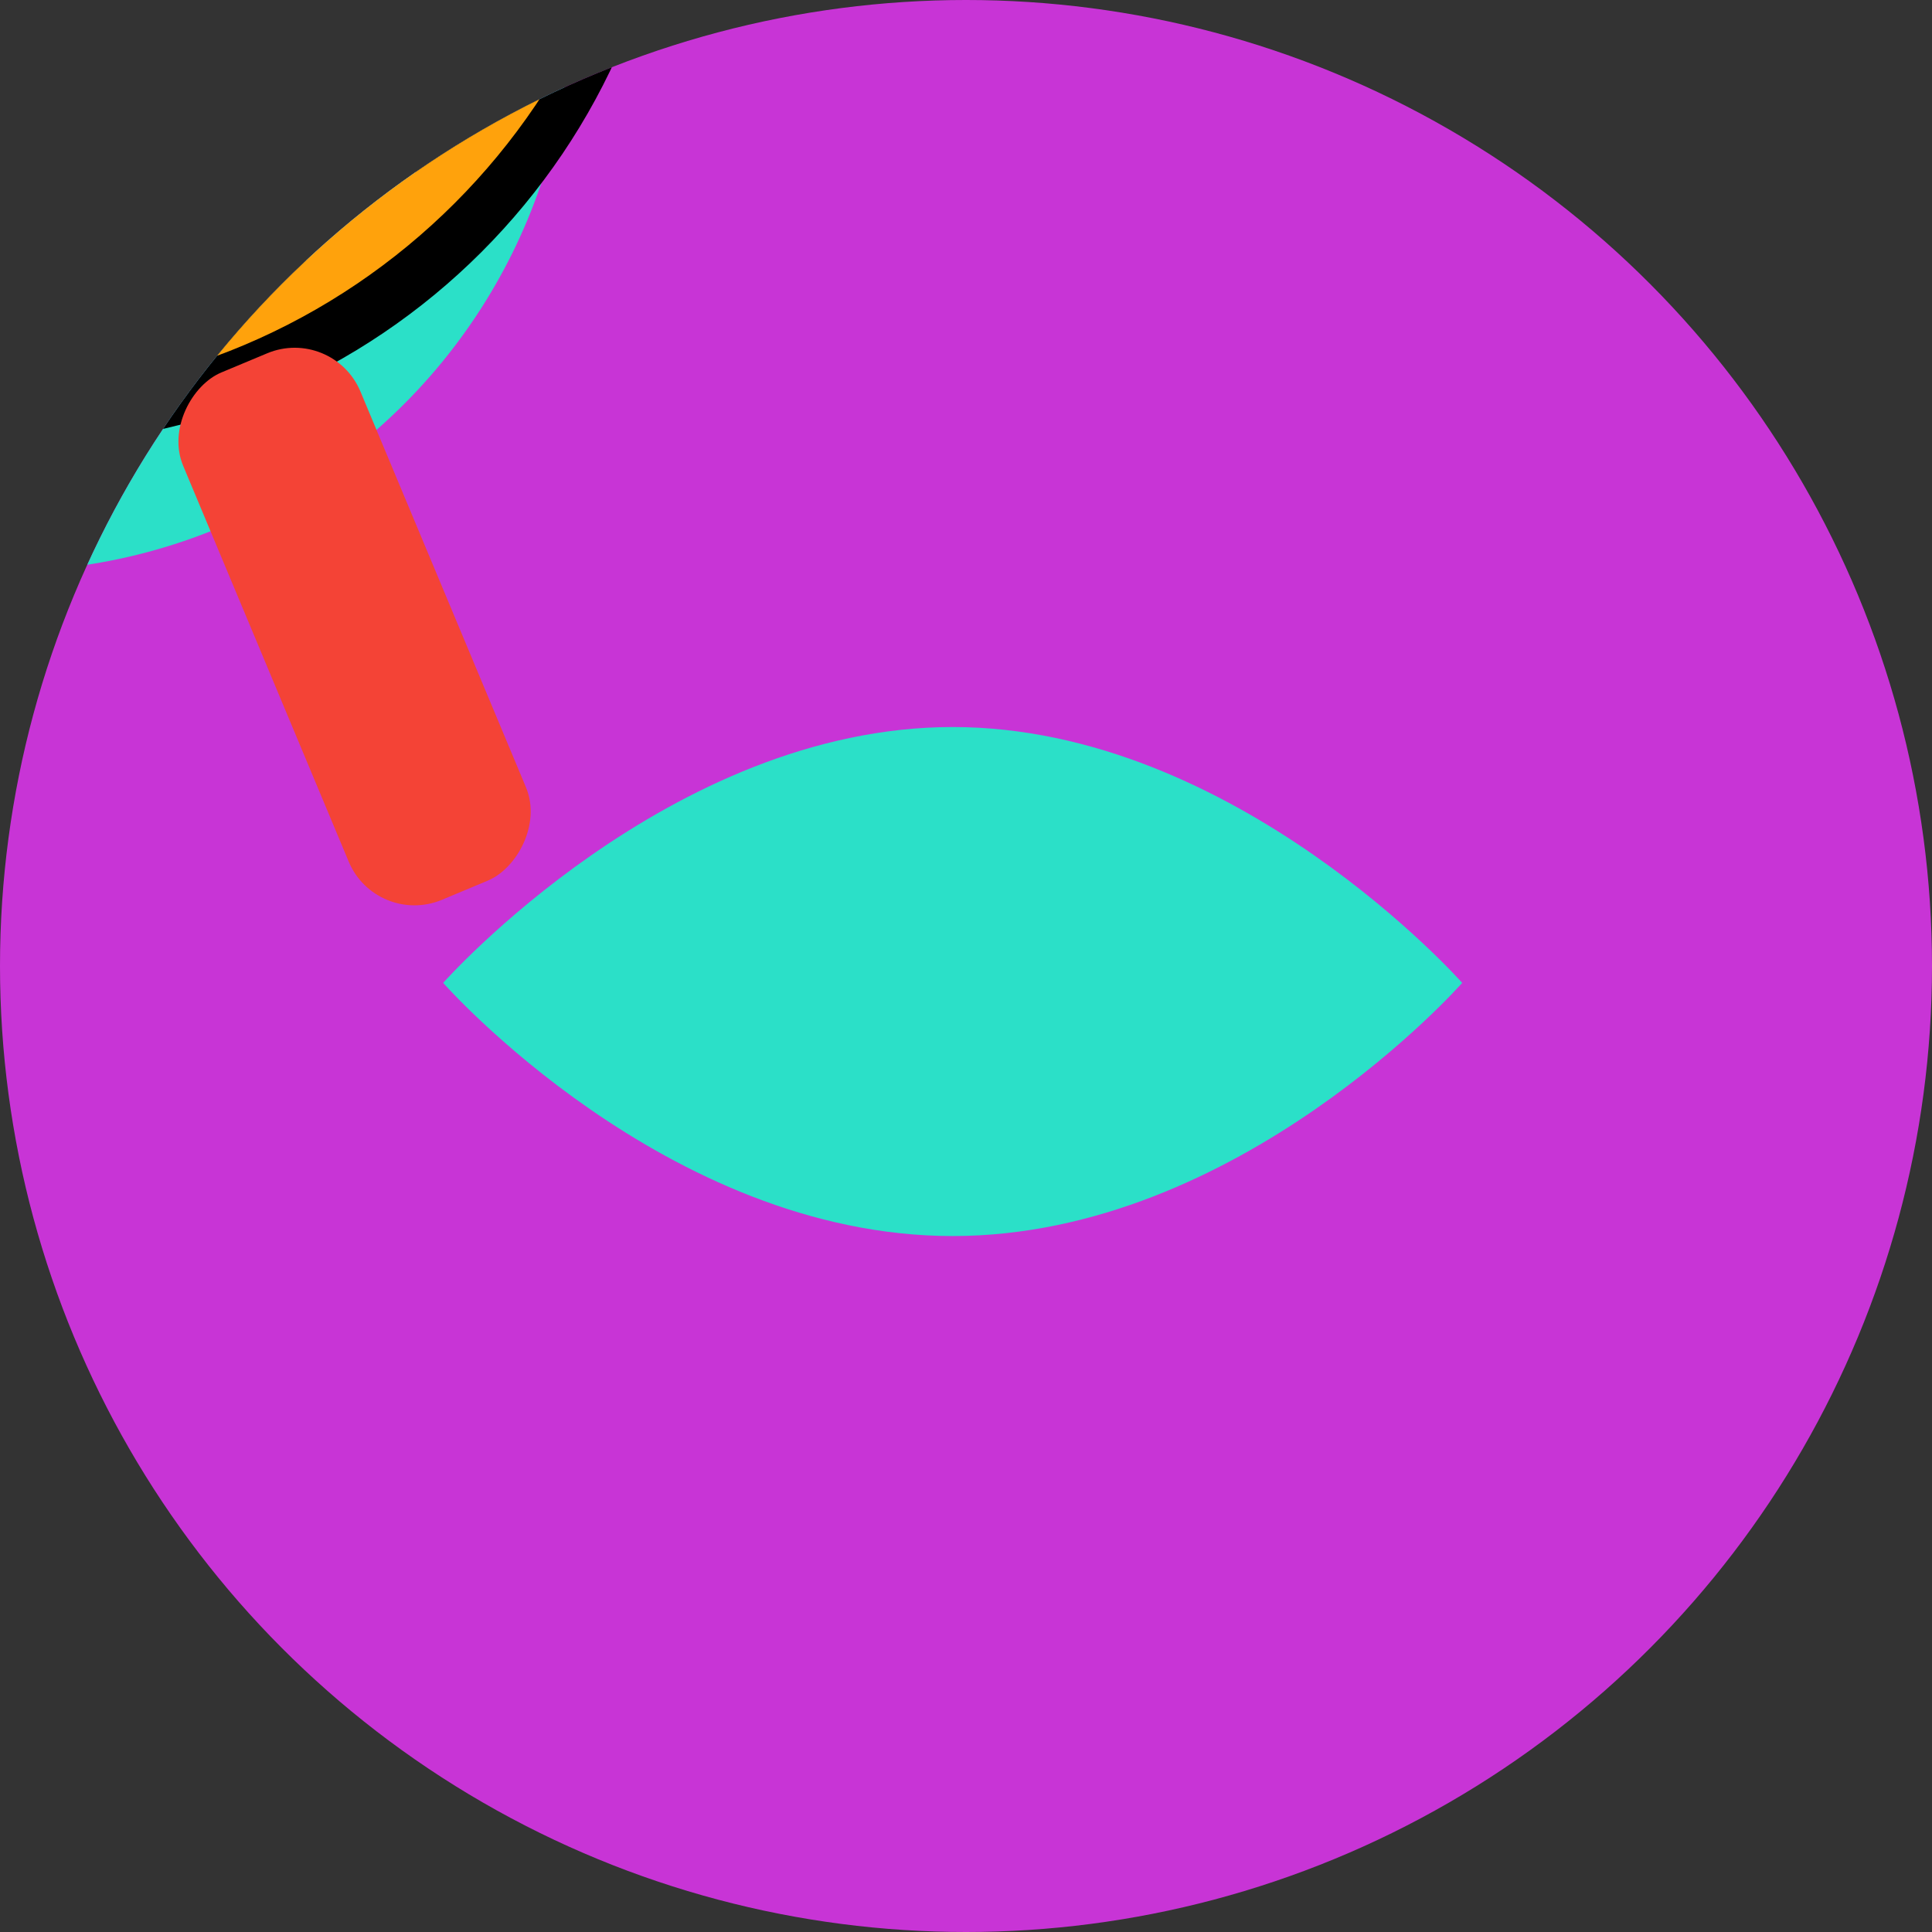 <svg id="eA7vOU9ax3d1" xmlns="http://www.w3.org/2000/svg" xmlns:xlink="http://www.w3.org/1999/xlink" viewBox="0 0 193.08 193.08" shape-rendering="geometricPrecision" text-rendering="geometricPrecision">
<rect x="0" y="0" width="193.08" height="193.08" fill="#333333" stroke="none"/>
<style><![CDATA[
#eA7vOU9ax3d6_to {animation: eA7vOU9ax3d6_to__to 3000ms linear infinite normal forwards}@keyframes eA7vOU9ax3d6_to__to { 0% {offset-distance: 0%} 16.667% {offset-distance: 0%} 33.333% {offset-distance: 20.981%} 66.667% {offset-distance: 69.161%} 83.333% {offset-distance: 100%} 100% {offset-distance: 100%}} #eA7vOU9ax3d10_to {animation: eA7vOU9ax3d10_to__to 3000ms linear infinite normal forwards}@keyframes eA7vOU9ax3d10_to__to { 0% {transform: translate(96.54px,96.54px)} 16.667% {transform: translate(96.54px,96.54px)} 33.333% {transform: translate(89.428px,99.86px)} 66.667% {transform: translate(108.463px,100.7px)} 83.333% {transform: translate(96.535px,96.54px)} 100% {transform: translate(96.535px,96.54px)}} #eA7vOU9ax3d16_to {animation: eA7vOU9ax3d16_to__to 3000ms linear infinite normal forwards}@keyframes eA7vOU9ax3d16_to__to { 0% {transform: translate(95.21px,98.093px)} 16.667% {transform: translate(95.21px,52.215px)} 33.333% {transform: translate(83.475px,49.57px)} 50% {transform: translate(96.54px,60.921px)} 66.667% {transform: translate(112.275px,58.582px)} 83.333% {transform: translate(95.21px,52.852px)} 100% {transform: translate(95.21px,98.093px)}} #eA7vOU9ax3d16_ts {animation: eA7vOU9ax3d16_ts__ts 3000ms linear infinite normal forwards}@keyframes eA7vOU9ax3d16_ts__ts { 0% {transform: scale(1,1)} 16.667% {transform: scale(0.765,0.765)} 33.333% {transform: scale(0.712,0.712)} 50% {transform: scale(0.721,0.721)} 66.667% {transform: scale(0.74,0.382)} 83.333% {transform: scale(0.87,0.651)} 100% {transform: scale(1,1)}} #eA7vOU9ax3d17_to {animation: eA7vOU9ax3d17_to__to 3000ms linear infinite normal forwards}@keyframes eA7vOU9ax3d17_to__to { 0% {offset-distance: 0%} 16.667% {offset-distance: 0%} 33.333% {offset-distance: 24.933%} 66.667% {offset-distance: 74.022%} 83.333% {offset-distance: 100%} 100% {offset-distance: 100%}}
]]></style>
<g><g clip-path="url(#eA7vOU9ax3d23)"><g><circle r="96.54" transform="translate(96.54 96.54)" fill="#c834d6" stroke-width="0"/><g id="eA7vOU9ax3d6_to" style="offset-path:path('M95.21,98.093C95.21,98.093,82.965,95.618,83.475,101.808C83.985,107.997,110.239,112.819,112.275,105.93C114.311,99.041,95.21,98.048,95.21,98.048');offset-rotate:0deg"><g transform="translate(-96.54,-96.54)"><circle r="57.11" transform="translate(96.54 96.54)" fill="#2be0c8" stroke-width="0"/><path d="M147.46,96.68c0,0-22.27,25.3-50.92,25.3s-50.92-25.3-50.92-25.3s22.62-25.57,50.92-25.57s50.92,25.57,50.92,25.57Z" fill="#fff" stroke-width="0"/><g mask="url(#eA7vOU9ax3d14)"><g id="eA7vOU9ax3d10_to" transform="translate(96.54,96.54)"><g transform="translate(-96.54,-96.54)"><circle r="24.34" transform="translate(96.54 96.54)" fill="#4f80ff" stroke-width="0"/><circle r="14.4" transform="translate(96.54 96.54)" stroke-width="0"/><path d="M104.51,88.3l4.44-2.19c1.92-.95,2.1-3.62.31-4.81l-4.12-2.75c-1.78-1.19-4.18,0-4.32,2.13l-.32,4.94c-.14,2.14,2.09,3.62,4.01,2.68l4.44-2.19c1.92-.95,2.1-3.62.31-4.81l-4.12-2.75c-1.78-1.19-4.18,0-4.32,2.13l-.32,4.94c-.14,2.14,2.09,3.62,4.01,2.68Z" fill="#fff" stroke-width="0"/></g></g><mask id="eA7vOU9ax3d14" mask-type="luminance" x="-150%" y="-150%" height="400%" width="400%"><path d="M147.46,96.68c0,0-22.27,25.3-50.92,25.3s-50.92-25.3-50.92-25.3s22.62-25.57,50.92-25.57s50.92,25.57,50.92,25.57Z" fill="#fff" stroke-width="0"/></mask></g></g></g><g id="eA7vOU9ax3d16_to" transform="translate(95.21,98.093)"><g id="eA7vOU9ax3d16_ts" transform="scale(1,1)"><path d="M146.13,60.45c0,0-22.27,25.3-50.92,25.3s-50.92-25.3-50.92-25.3s22.62-25.57,50.92-25.57s50.92,25.57,50.92,25.57Z" transform="translate(-95.21,-60.315)" fill="#2be0c8" stroke-width="0"/></g></g><g id="eA7vOU9ax3d17_to" style="offset-path:path('M96.545,122.644C92.224,122.872,82.432,116.881,82.14,123.402C81.848,129.923,109.387,133.987,110.94,127.524C112.493,121.062,96.54,122.6,96.54,122.6');offset-rotate:0deg"><g transform="translate(-96.545,-122.644)"><g><path d="M97.88,34.89c-36.54,0-66.16,29.62-66.16,66.16s29.62,66.16,66.16,66.16s66.16-29.62,66.16-66.16-29.62-66.16-66.16-66.16Zm0,122.06c-30.87,0-55.9-25.03-55.9-55.9s25.03-55.9,55.9-55.9s55.9,25.03,55.9,55.9-25.03,55.9-55.9,55.9Z" stroke-width="0"/><path d="M95.21,30C58.67,30,29.05,59.62,29.05,96.16s29.62,66.16,66.16,66.16s66.16-29.62,66.16-66.16-29.62-66.16-66.16-66.16Zm0,122.06c-30.87,0-55.9-25.03-55.9-55.9s25.03-55.9,55.9-55.9s55.9,25.03,55.9,55.9-25.03,55.9-55.9,55.9Z" fill="#ffa20c" stroke-width="0"/><rect width="57.1" height="19.2" rx="7.12" ry="7.12" transform="matrix(.386 0.923-.923 0.386 129.82 155.203)" fill="#f44336" stroke-width="0"/></g><path d="M133.92,78.03c-1.7,0-3.38-.79-4.45-2.27-6.33-8.7-12.68-13.54-21.25-16.19-2.9-.9-4.53-3.98-3.63-6.88s3.98-4.53,6.88-3.63c10.87,3.36,19.17,9.6,26.9,20.23c1.79,2.46,1.24,5.9-1.21,7.68-.98.71-2.11,1.05-3.23,1.05l-.01.01Z" fill="#fff" stroke-width="0"/></g></g></g><clipPath id="eA7vOU9ax3d23"><circle r="96.54" transform="translate(96.54 96.54)" fill="none" stroke-width="0"/></clipPath></g></g></svg>

